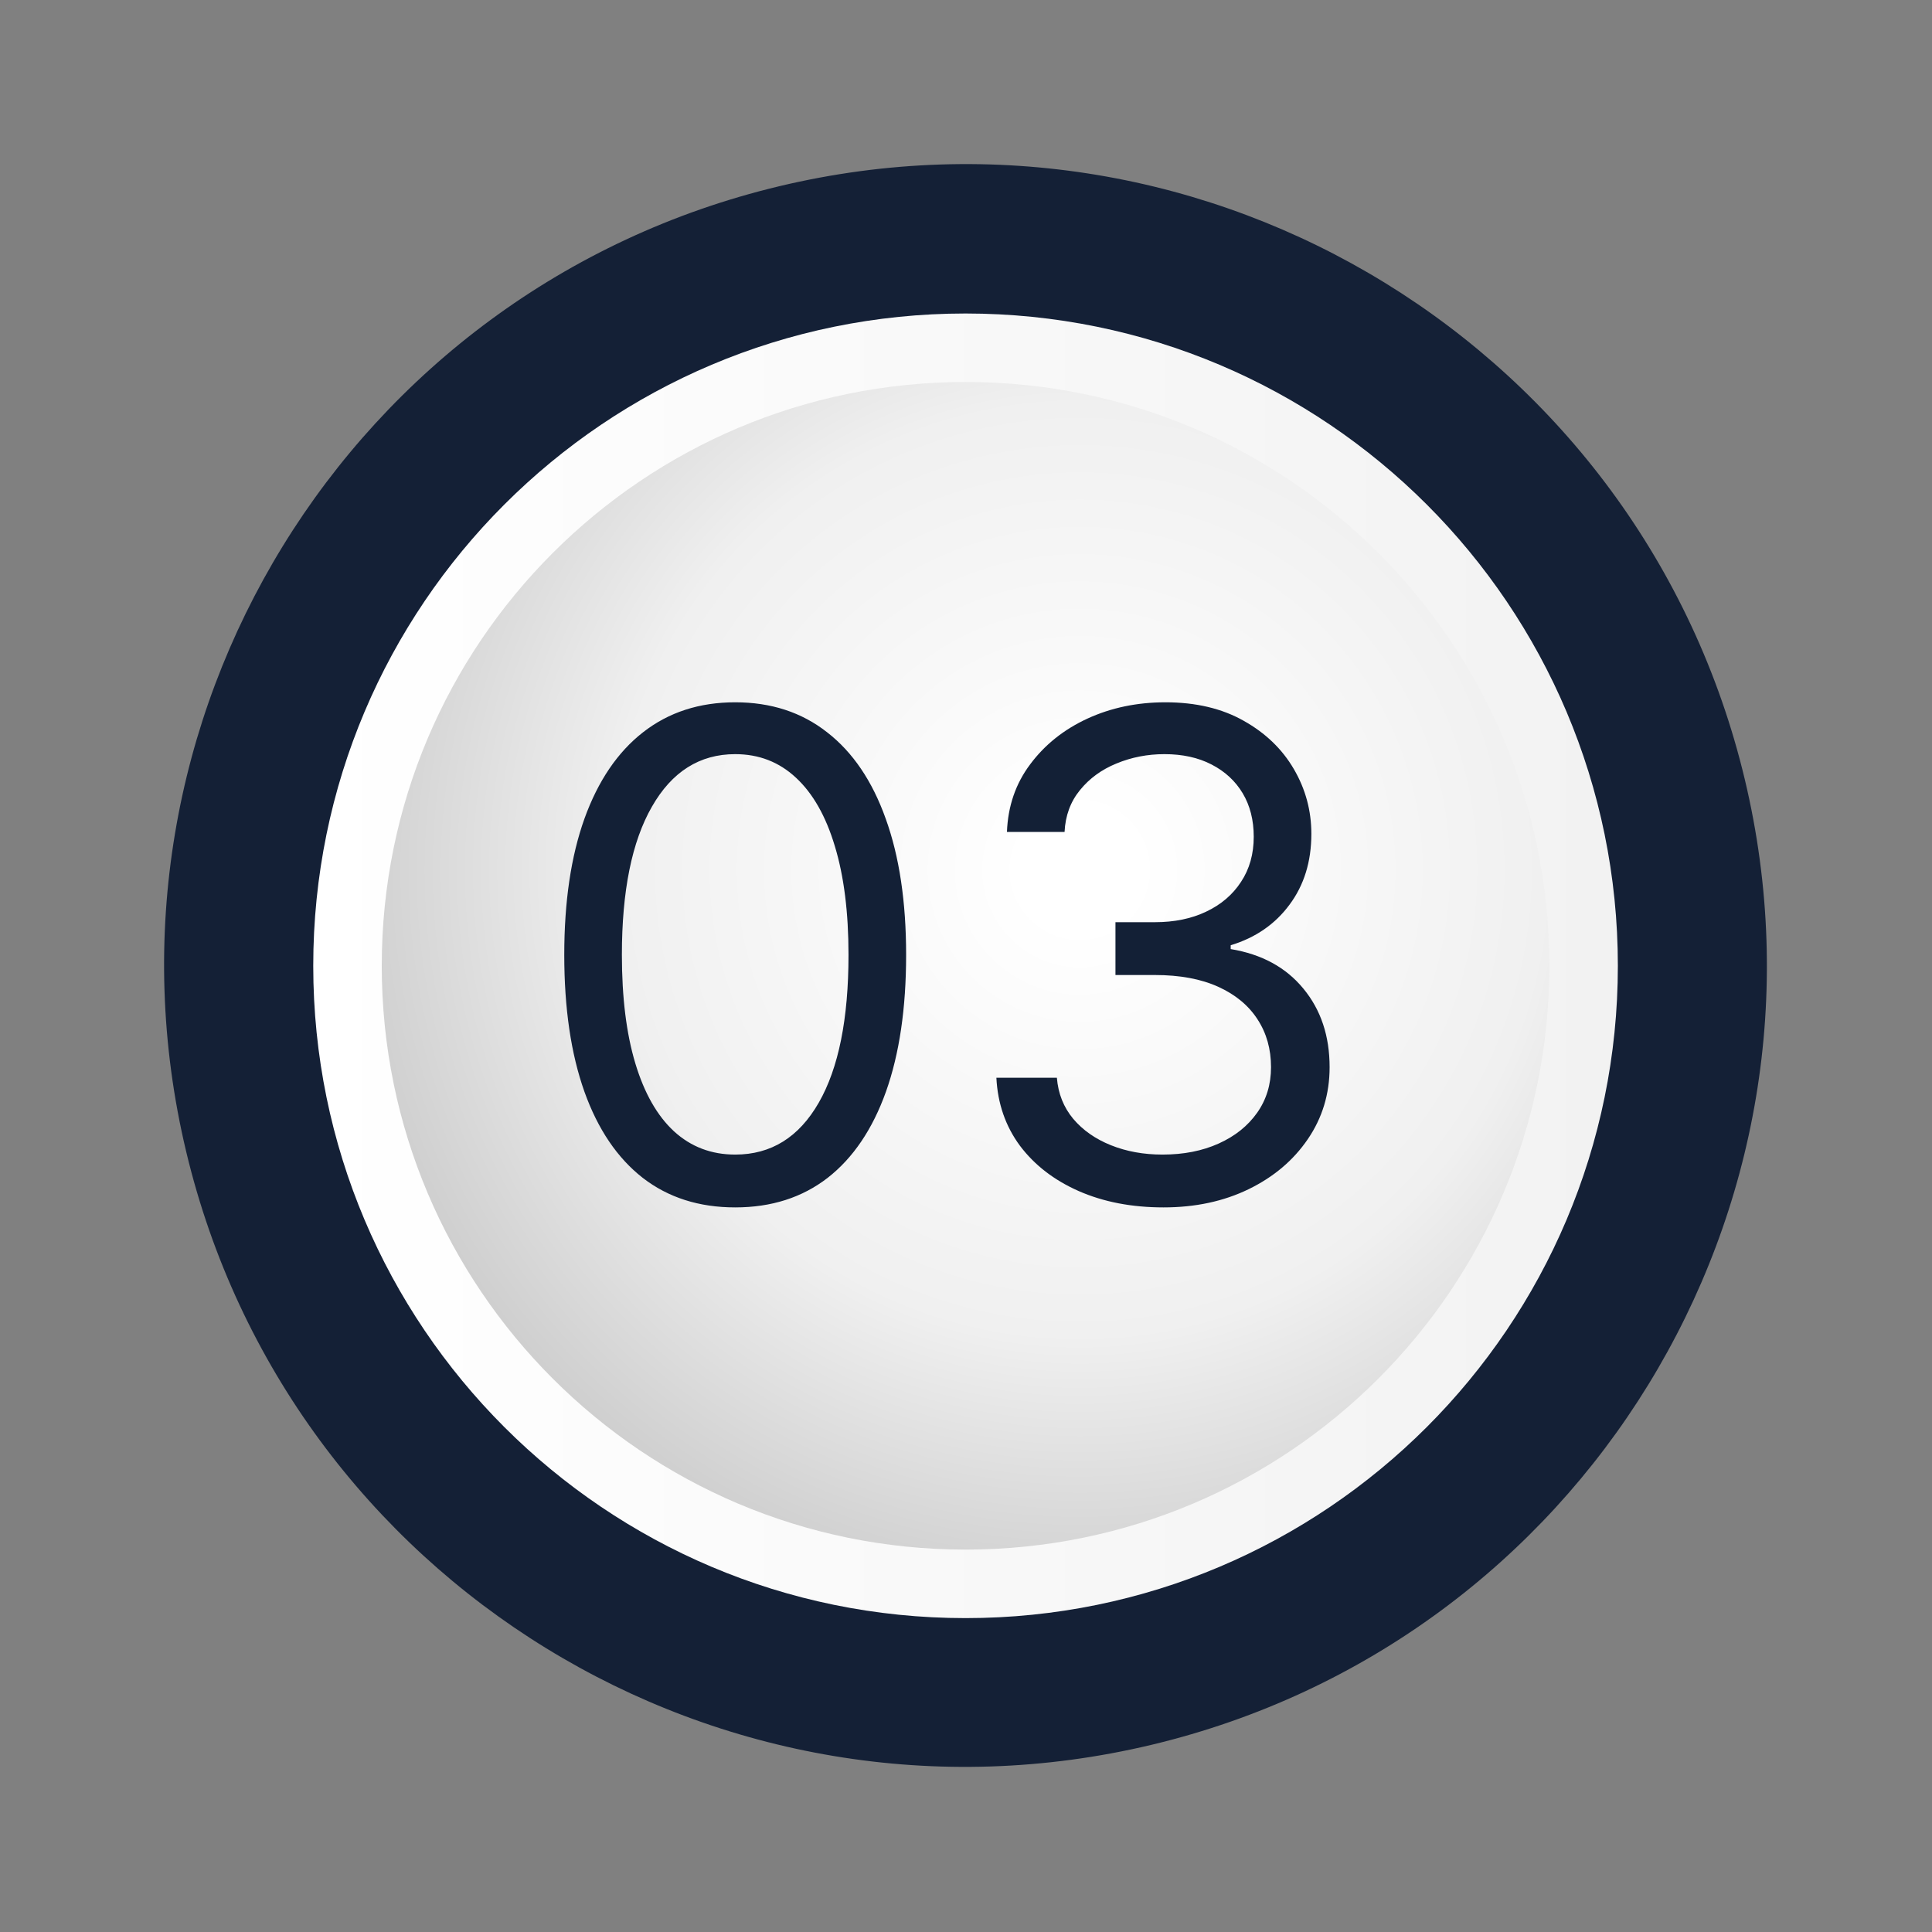 <?xml version="1.0" encoding="UTF-8"?> <svg xmlns="http://www.w3.org/2000/svg" width="177" height="177" viewBox="0 0 177 177" fill="none"><rect x="0" y="0" width="177" height="177" fill="#808080" stroke="none"/><path d="M105.513 159.847C144.942 150.426 169.269 110.824 159.847 71.394C150.425 31.965 110.824 7.638 71.394 17.06C31.964 26.481 7.638 66.083 17.059 105.513C26.481 144.943 66.083 169.269 105.513 159.847Z" fill="#142036"></path><path d="M88.459 148.243C121.464 148.243 148.22 121.487 148.22 88.482C148.22 55.477 121.464 28.721 88.459 28.721C55.454 28.721 28.698 55.477 28.698 88.482C28.698 121.487 55.454 148.243 88.459 148.243Z" fill="url(#paint0_linear_66_2035)"></path><path d="M88.459 141.966C117.998 141.966 141.944 118.02 141.944 88.481C141.944 58.942 117.998 34.996 88.459 34.996C58.92 34.996 34.974 58.942 34.974 88.481C34.974 118.02 58.92 141.966 88.459 141.966Z" fill="url(#paint1_radial_66_2035)"></path><path d="M67.355 110.616C64.041 110.616 61.218 109.714 58.887 107.911C56.556 106.092 54.774 103.46 53.542 100.015C52.311 96.554 51.695 92.376 51.695 87.478C51.695 82.61 52.311 78.453 53.542 75.008C54.789 71.547 56.578 68.908 58.909 67.09C61.255 65.257 64.07 64.341 67.355 64.341C70.639 64.341 73.447 65.257 75.778 67.09C78.124 68.908 79.913 71.547 81.145 75.008C82.391 78.453 83.014 82.61 83.014 87.478C83.014 92.376 82.398 96.554 81.167 100.015C79.935 103.46 78.154 106.092 75.822 107.911C73.491 109.714 70.668 110.616 67.355 110.616ZM67.355 105.777C70.639 105.777 73.19 104.194 75.008 101.026C76.827 97.859 77.736 93.343 77.736 87.478C77.736 83.578 77.318 80.257 76.482 77.515C75.661 74.773 74.473 72.684 72.919 71.247C71.379 69.81 69.525 69.091 67.355 69.091C64.1 69.091 61.556 70.697 59.723 73.908C57.89 77.105 56.974 81.628 56.974 87.478C56.974 91.379 57.384 94.692 58.205 97.419C59.026 100.147 60.207 102.221 61.746 103.644C63.3 105.066 65.17 105.777 67.355 105.777ZM106.592 110.616C103.689 110.616 101.101 110.117 98.828 109.12C96.57 108.123 94.774 106.738 93.439 104.963C92.12 103.175 91.401 101.1 91.284 98.739H96.826C96.944 100.191 97.442 101.444 98.322 102.5C99.202 103.541 100.353 104.348 101.775 104.919C103.197 105.491 104.774 105.777 106.504 105.777C108.439 105.777 110.155 105.44 111.65 104.765C113.146 104.091 114.319 103.153 115.169 101.95C116.02 100.748 116.445 99.355 116.445 97.771C116.445 96.115 116.034 94.656 115.213 93.395C114.392 92.119 113.19 91.122 111.606 90.403C110.023 89.685 108.087 89.326 105.8 89.326H102.193V84.487H105.8C107.589 84.487 109.158 84.165 110.507 83.519C111.87 82.874 112.933 81.965 113.696 80.792C114.473 79.619 114.861 78.241 114.861 76.657C114.861 75.132 114.524 73.805 113.85 72.676C113.175 71.547 112.222 70.668 110.991 70.037C109.774 69.407 108.337 69.091 106.68 69.091C105.125 69.091 103.659 69.377 102.281 69.949C100.917 70.506 99.803 71.32 98.938 72.39C98.073 73.446 97.604 74.722 97.53 76.217H92.252C92.34 73.857 93.051 71.789 94.385 70.015C95.719 68.226 97.464 66.833 99.62 65.836C101.79 64.839 104.172 64.341 106.768 64.341C109.554 64.341 111.944 64.905 113.938 66.034C115.932 67.149 117.464 68.622 118.534 70.455C119.605 72.288 120.14 74.267 120.14 76.393C120.14 78.93 119.473 81.093 118.139 82.882C116.819 84.67 115.023 85.909 112.75 86.599V86.95C115.595 87.42 117.816 88.629 119.414 90.579C121.012 92.515 121.812 94.912 121.812 97.771C121.812 100.22 121.144 102.419 119.81 104.37C118.49 106.305 116.687 107.83 114.4 108.944C112.112 110.059 109.51 110.616 106.592 110.616Z" fill="#132036"></path><defs><linearGradient id="paint0_linear_66_2035" x1="148.071" y1="88.396" x2="28.624" y2="88.396" gradientUnits="userSpaceOnUse"><stop stop-color="#F2F2F2"></stop><stop offset="1" stop-color="white"></stop></linearGradient><radialGradient id="paint1_radial_66_2035" cx="0" cy="0" r="1" gradientUnits="userSpaceOnUse" gradientTransform="translate(98.924 79.686) rotate(180) scale(69.266 69.266)"><stop offset="0.075" stop-color="white"></stop><stop offset="0.616" stop-color="#F0F0F0"></stop><stop offset="1" stop-color="#CCCCCC"></stop></radialGradient></defs></svg> 